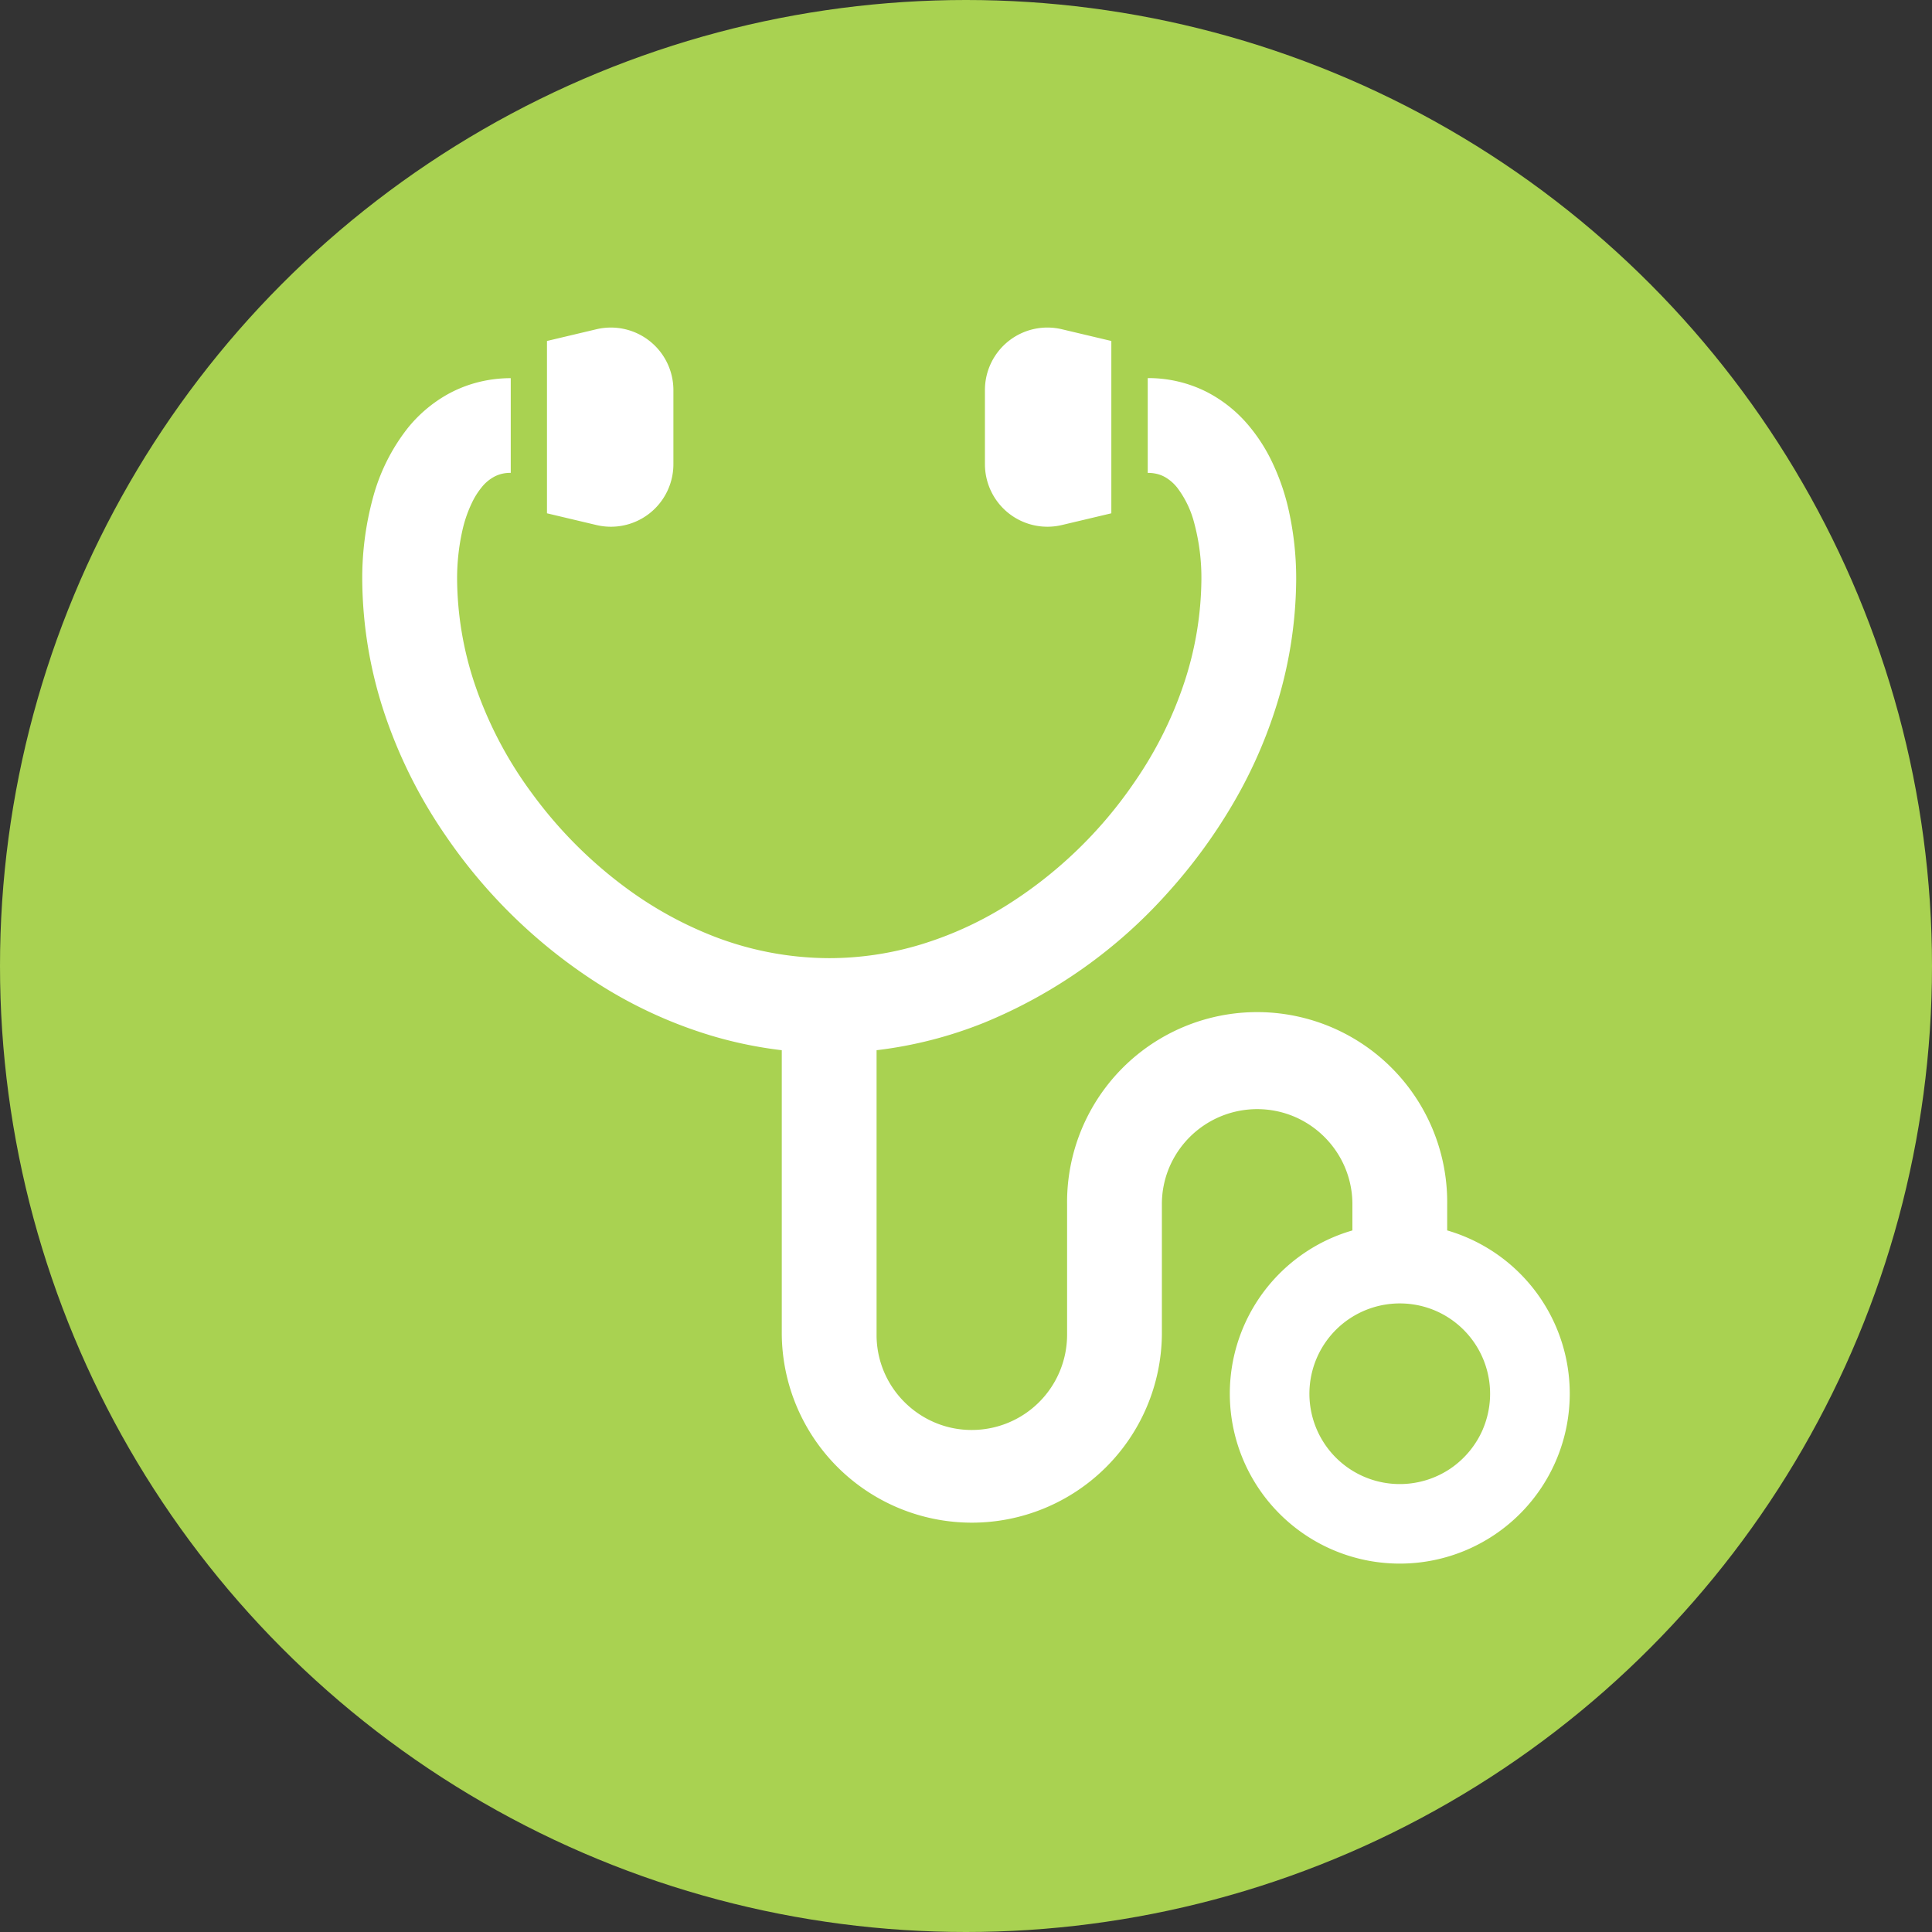 <svg xmlns="http://www.w3.org/2000/svg" width="80" height="80" viewBox="0 0 80 80"><rect x="0" y="0" width="80" height="80" fill="#333333" stroke="none"/><defs><style>.cls-1{fill:#a9d251;}.cls-2{fill:#fff;}</style></defs><g id="レイヤー_2" data-name="レイヤー 2"><g id="design_001" data-name="design 001"><g id="left_side" data-name="left side"><g id="レイヤー_10" data-name="レイヤー 10"><circle class="cls-1" cx="40" cy="40" r="40"/><path class="cls-2" d="M64.445,54.968a7.045,7.045,0,0,0-4.52-4.019V49.868a7.87,7.87,0,1,0-15.739,0v5.4a3.946,3.946,0,0,1-3.945,3.944,3.891,3.891,0,0,1-1.534-.309,3.969,3.969,0,0,1-1.739-1.432,3.91,3.91,0,0,1-.671-2.2V43.487a17.443,17.443,0,0,0,4.468-1.145,20.768,20.768,0,0,0,7.6-5.387,22.369,22.369,0,0,0,2.656-3.617,19.507,19.507,0,0,0,1.763-3.9,17.863,17.863,0,0,0,.888-5.419,12.991,12.991,0,0,0-.332-2.992,9.29,9.29,0,0,0-.716-2,7.038,7.038,0,0,0-.845-1.316,5.63,5.63,0,0,0-1.847-1.5,5.36,5.36,0,0,0-2.407-.555v3.925a1.575,1.575,0,0,1,.421.053,1.3,1.3,0,0,1,.3.124,1.768,1.768,0,0,1,.509.447,4.114,4.114,0,0,1,.7,1.47,8.73,8.73,0,0,1,.292,2.343,13.938,13.938,0,0,1-.7,4.218,16.2,16.2,0,0,1-2.059,4.133,17.973,17.973,0,0,1-5.421,5.191,14.793,14.793,0,0,1-3.45,1.553,13.094,13.094,0,0,1-3.78.562,13.32,13.32,0,0,1-4.971-.978,15.718,15.718,0,0,1-3.317-1.839,18.191,18.191,0,0,1-4.006-3.987,16.462,16.462,0,0,1-2.415-4.635,13.938,13.938,0,0,1-.7-4.218,9.082,9.082,0,0,1,.225-2.082,5.3,5.3,0,0,1,.407-1.155,3.085,3.085,0,0,1,.373-.588,1.688,1.688,0,0,1,.56-.468,1.391,1.391,0,0,1,.656-.144V15.659a5.483,5.483,0,0,0-1.472.2,5.256,5.256,0,0,0-1.175.487,5.7,5.7,0,0,0-1.634,1.4,8,8,0,0,0-1.426,2.87A12.649,12.649,0,0,0,15,24.021a17.861,17.861,0,0,0,.887,5.419,20.167,20.167,0,0,0,2.555,5.146,21.931,21.931,0,0,0,6.62,6.33,18.787,18.787,0,0,0,4.362,1.959,17.226,17.226,0,0,0,2.948.612V55.269a7.87,7.87,0,0,0,15.739,0v-5.4a3.914,3.914,0,0,1,.309-1.535A3.957,3.957,0,0,1,49.851,46.6a3.954,3.954,0,0,1,3.739-.364,3.969,3.969,0,0,1,1.737,1.431A3.913,3.913,0,0,1,56,49.868V50.95a6.965,6.965,0,0,0-.778.275,7.038,7.038,0,1,0,9.223,3.743Zm-3.036,4.2a3.775,3.775,0,0,1-1.356,1.647,3.749,3.749,0,0,1-3.546.343,3.74,3.74,0,0,1-.635-6.549,3.754,3.754,0,0,1,3.546-.344,3.745,3.745,0,0,1,1.991,4.9Z"/><path class="cls-2" d="M26.9,21.254a2.592,2.592,0,0,0,.984-2.03V16.153a2.589,2.589,0,0,0-3.185-2.52l-2.05.486v7.136l2.05.486A2.586,2.586,0,0,0,26.9,21.254Z"/><path class="cls-2" d="M41.768,21.254a2.588,2.588,0,0,0,2.2.487l2.05-.486V14.119l-2.05-.486a2.587,2.587,0,0,0-3.184,2.52v3.069A2.594,2.594,0,0,0,41.768,21.254Z"/></g></g></g></g></svg>